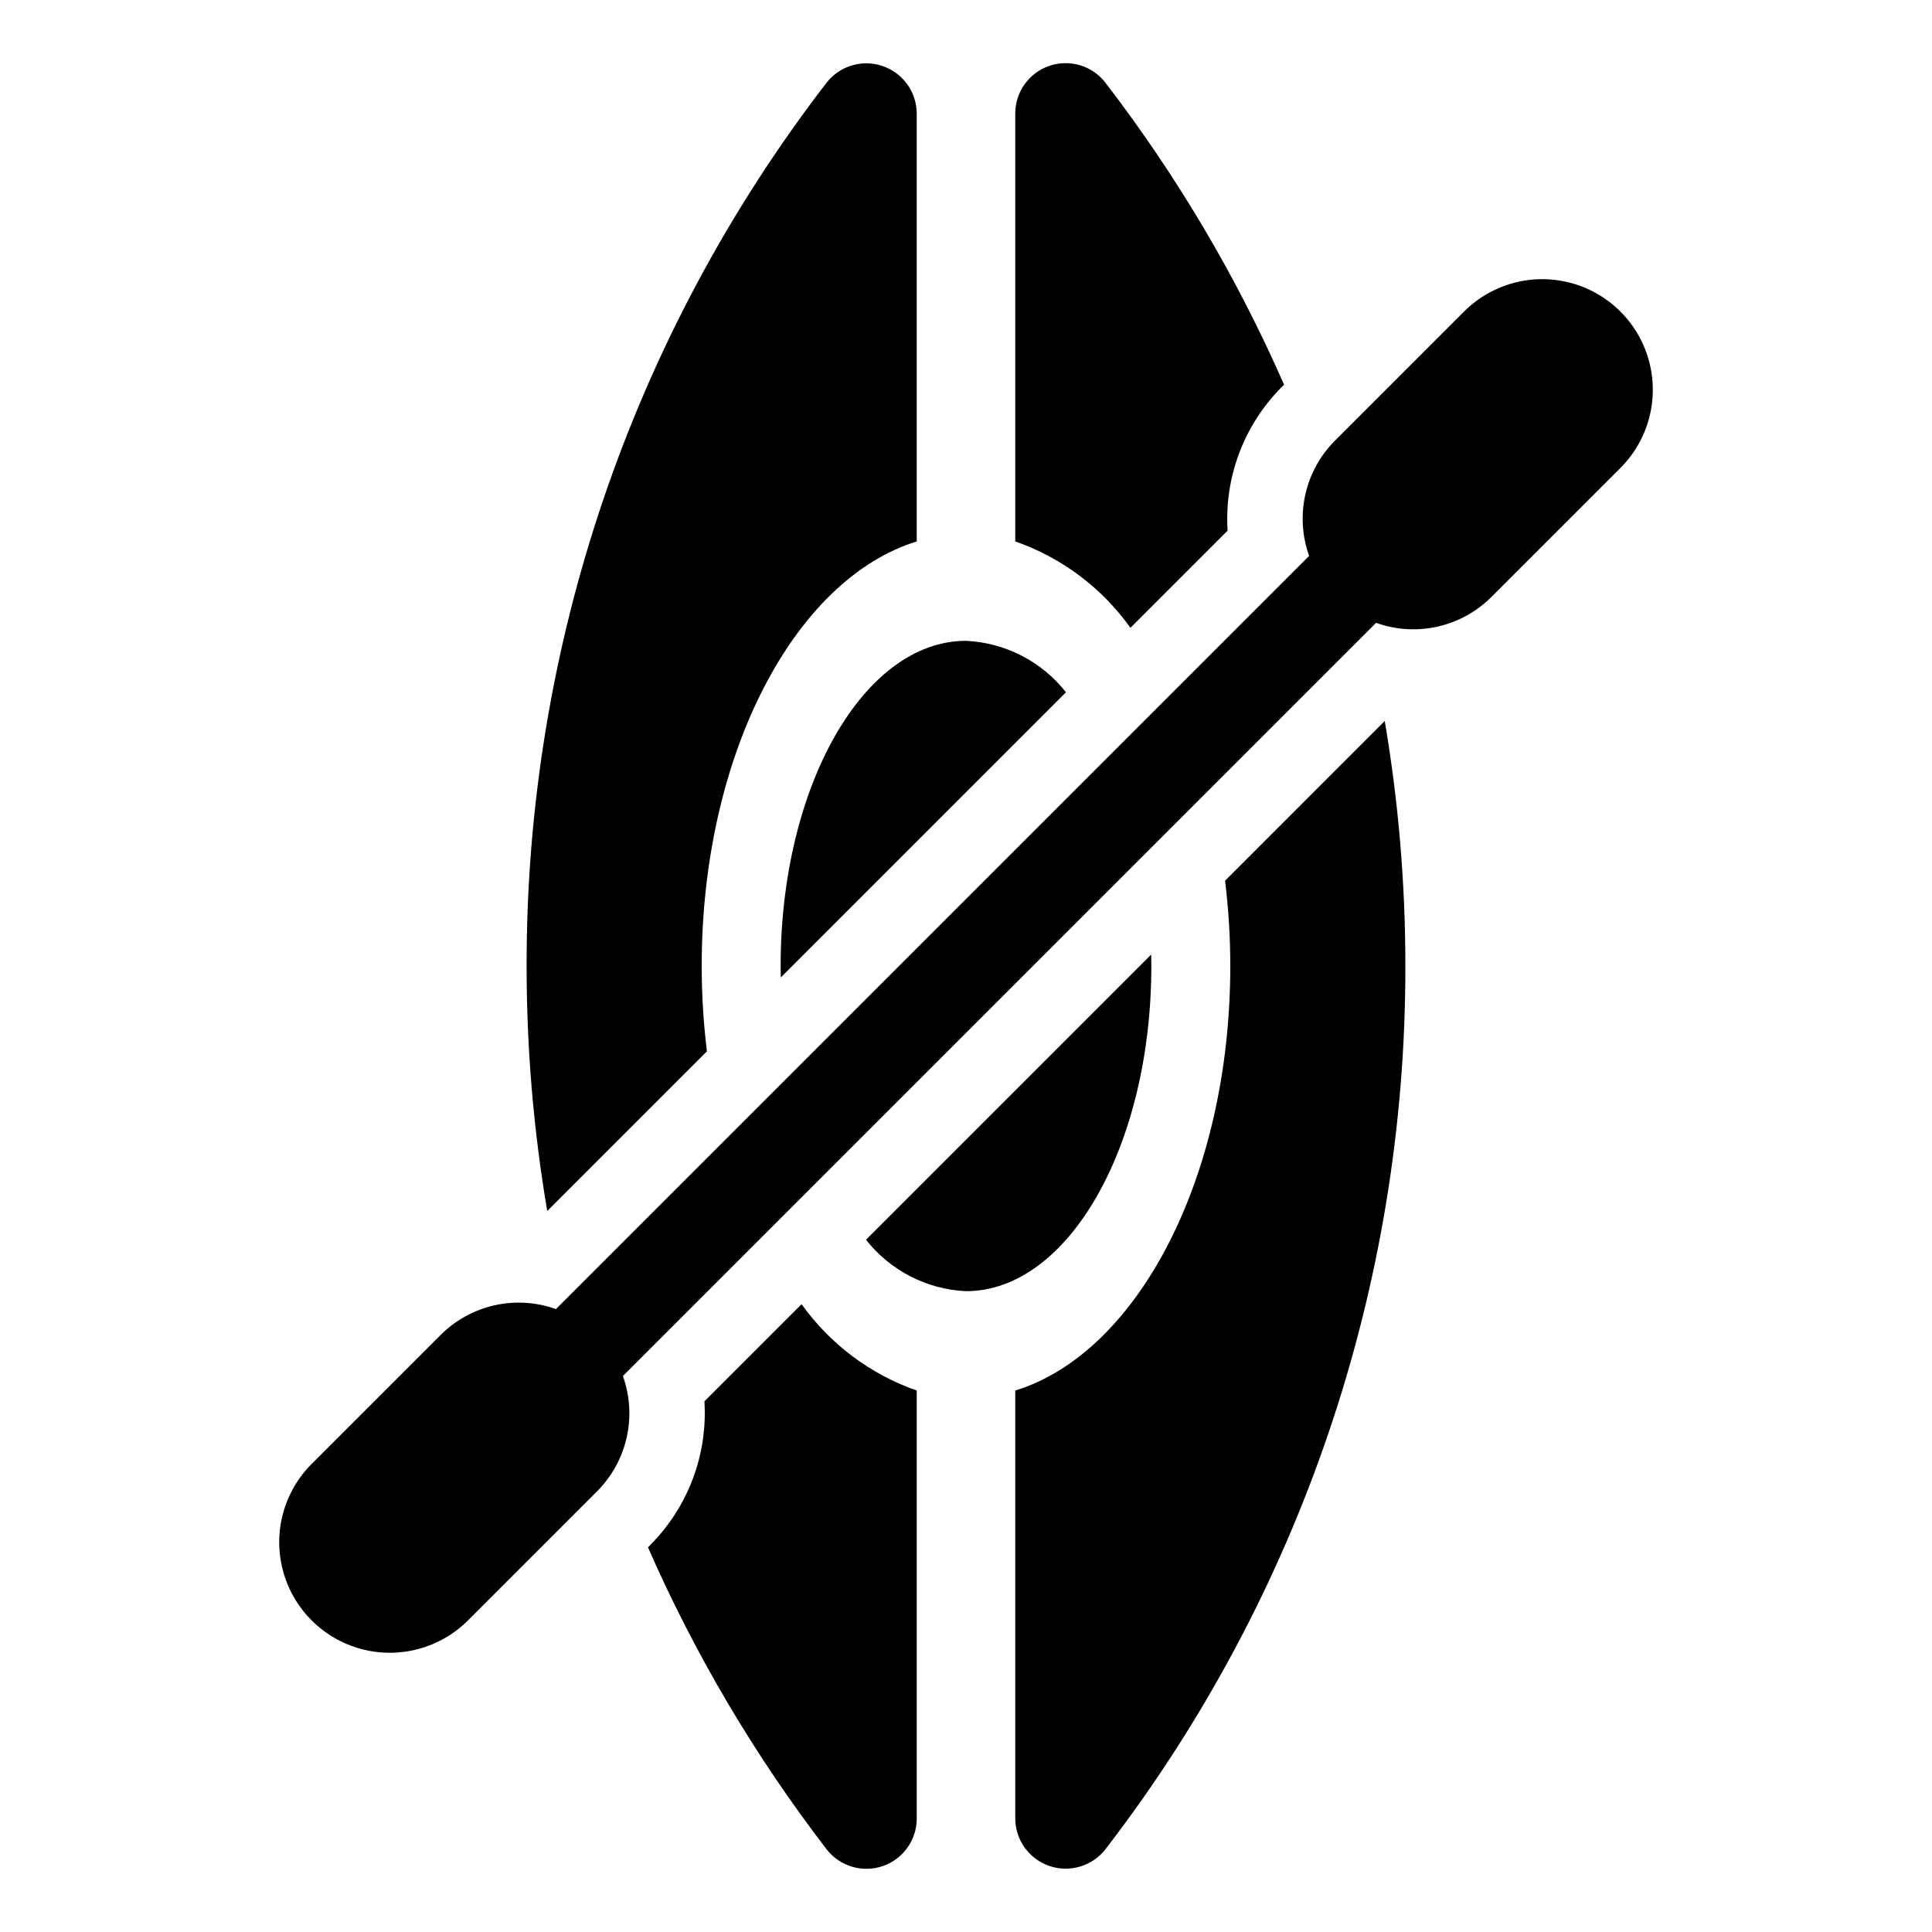 <?xml version="1.0" encoding="UTF-8"?>
<!-- The Best Svg Icon site in the world: iconSvg.co, Visit us! https://iconsvg.co -->
<svg fill="#000000" width="800px" height="800px" version="1.1" viewBox="144 144 512 512" xmlns="http://www.w3.org/2000/svg">
 <g>
  <path d="m443.57 310.37 25.754-25.754c-0.883-14.129 4.324-27.965 14.305-38.008l0.66-0.66c-12.5-28.52-28.414-55.414-47.395-80.102-3.512-4.481-9.484-6.238-14.863-4.375-5.383 1.867-8.988 6.938-8.977 12.633v113.38c12.293 4.289 22.953 12.285 30.516 22.883z"/>
  <path d="m468.66 377.4c0.918 7.496 1.379 15.047 1.379 22.602 0 55.953-24.547 102.51-56.988 112.51v113.36-0.004c0.008 5.734 3.672 10.824 9.105 12.652 5.434 1.824 11.43-0.016 14.898-4.578 51.59-67.066 79.504-149.34 79.383-233.95 0.008-21.754-1.82-43.473-5.465-64.918z"/>
  <path d="m331.34 422.6c-0.922-7.5-1.383-15.047-1.383-22.602 0-55.953 24.547-102.51 56.988-112.51v-113.36c-0.008-5.734-3.672-10.82-9.105-12.648-5.434-1.828-11.426 0.012-14.898 4.578-51.59 67.062-79.504 149.33-79.383 233.95-0.008 21.754 1.82 43.469 5.465 64.914z"/>
  <path d="m356.43 489.62-25.754 25.754c0.883 14.133-4.324 27.965-14.301 38.008l-0.66 0.66h-0.004c12.5 28.52 28.414 55.418 47.395 80.102 3.516 4.481 9.484 6.238 14.867 4.375 5.379-1.863 8.984-6.938 8.973-12.633v-113.38c-12.293-4.289-22.953-12.285-30.516-22.883z"/>
  <path d="m426.49 327.45c-6.434-8.172-16.102-13.145-26.492-13.625-27.129 0-49.121 38.582-49.121 86.18 0 1.012 0.023 2.016 0.043 3.019z"/>
  <path d="m373.5 472.55c6.438 8.172 16.105 13.145 26.496 13.625 27.129 0 49.121-38.582 49.121-86.18 0-1.012-0.023-2.016-0.043-3.019z"/>
  <path d="m539.23 302.21 34.195-34.195h0.004c7.402-7.406 10.293-18.195 7.582-28.309-2.707-10.113-10.609-18.012-20.723-20.723-10.113-2.711-20.902 0.18-28.305 7.586l-34.195 34.195c-3.922 3.922-6.644 8.875-7.859 14.285-1.211 5.41-0.863 11.055 1.004 16.273l-199.6 199.6c-5.219-1.867-10.863-2.215-16.273-1.004-5.41 1.215-10.363 3.938-14.285 7.859l-34.195 34.195c-7.406 7.402-10.297 18.191-7.586 28.305 2.711 10.113 10.609 18.016 20.723 20.723 10.113 2.711 20.902-0.18 28.309-7.582l34.195-34.195v-0.004c3.918-3.922 6.641-8.875 7.856-14.285 1.211-5.41 0.867-11.051-1.004-16.273l199.6-199.6c5.223 1.871 10.863 2.219 16.273 1.004 5.41-1.215 10.363-3.938 14.285-7.856z"/>
 </g>
</svg>